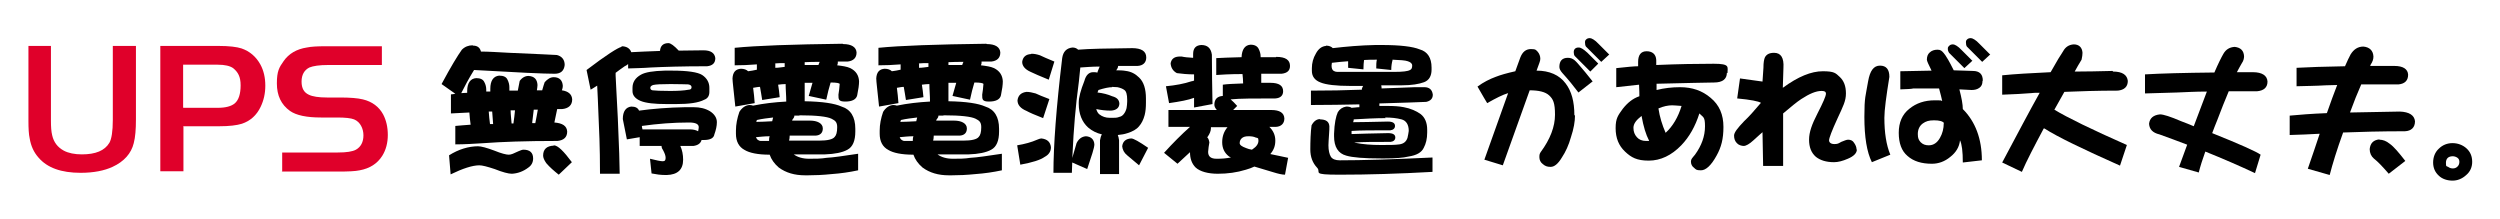 <?xml version="1.0" encoding="UTF-8"?>
<svg xmlns="http://www.w3.org/2000/svg" version="1.1" viewBox="0 0 800 70">
  <defs>
    <style>
      .cls-1 {
        fill: #e0002a;
      }
    </style>
  </defs>
  <!-- Generator: Adobe Illustrator 28.6.0, SVG Export Plug-In . SVG Version: 1.2.0 Build 709)  -->
  <g>
    <g id="_レイヤー_1" data-name="レイヤー_1">
      <g>
        <g>
          <path class="cls-1" d="M16.3,14.7v23.9c0,2,.1,3.5.4,4.7.5,2.2,1.7,3.8,3.7,4.9,1.5.8,3.5,1.2,5.8,1.2,4.4,0,7.3-1.2,8.8-3.7.7-1.2,1.1-3.7,1.1-7.3V14.7h7.4v23.5c0,3.2-.2,5.7-.7,7.6-.8,3.3-3.1,5.9-6.8,7.6-2.6,1.2-6,1.9-10.2,1.9-6.2,0-10.7-1.6-13.5-4.9-1.5-1.7-2.4-3.7-2.8-6.1-.3-1.3-.4-3.2-.4-5.6V14.7h7.4Z"/>
          <path class="cls-1" d="M58.7,40.5v14.3h-7.4V14.7h18.7c3.3,0,5.8.3,7.3.8,2.6.9,4.6,2.6,6,5.1,1.1,2,1.6,4.3,1.6,6.8s-.5,4.7-1.5,6.8c-1.3,2.7-3.3,4.5-6,5.4-1.6.5-4,.8-7.2.8h-11.7ZM58.7,34.5h11c2.5,0,4.3-.5,5.4-1.4,1.3-1.1,1.9-3.1,1.9-5.8s-.8-4.2-2.4-5.5c-1-.7-2.6-1.1-5-1.1h-11v13.7Z"/>
          <path class="cls-1" d="M90.3,54.8v-6h17.8c2.8,0,4.7-.3,5.8-.9,1.6-.9,2.4-2.5,2.4-4.6s-1-4.3-3-5.1c-1-.4-2.8-.6-5.4-.6h-5.2c-4.6,0-7.9-.7-9.9-2.1-2.8-2-4.2-4.9-4.2-8.8s.7-5.1,2.2-7.2c1.6-2.3,4.1-3.8,7.4-4.3,1.4-.3,3.4-.4,6-.4h18v6h-17.2c-2.8,0-4.8.3-6,.8-1.6.8-2.5,2.3-2.5,4.5s.8,3.5,2.3,4.2c1.2.6,3.2.9,5.8.9h4.2c3.2,0,5.7.2,7.3.6,3,.7,5.2,2.4,6.5,4.8,1,1.9,1.5,4.1,1.5,6.6s-.6,4.8-1.8,6.7c-1.6,2.5-4,4-7.2,4.6-1.4.3-3.7.4-6.8.4h-18.2Z"/>
        </g>
        <g>
          <path d="M151.4,14.6c1.3,0,2.2.6,2.5,1.9,2.3,0,5.4.2,9.1.4,8.8.4,13.9.6,15.2.7,1.6.4,2.5,1.5,2.5,3.2-.2,1.8-1.2,2.8-3.2,2.8-3.4,0-12-.4-25.8-1.2-1.8,2.9-3.1,5.4-4.1,7.4.6,0,1.3-.1,1.9-.1,0-.2,0-.4,0-.6,0-2.6,1.1-4,2.9-4.1,1.3,0,2.2.4,2.6,1.3.4.7.6,1.6.6,2.4,0,.2,0,.4,0,.6.4,0,.8,0,1.3,0,0-.3,0-.6,0-.9,0-2.6,1-4,2.8-4.2,1.4,0,2.3.4,2.7,1.3.4.8.6,1.6.6,2.4,0,.4,0,.7,0,1.1.9,0,1.8,0,2.7,0,.3-1.7.5-2.7.6-3.1.8-1.1,1.8-1.6,2.8-1.6,1.9.1,2.8,1.1,2.9,2.9,0,.4-.1,1-.2,1.7.6,0,1.1,0,1.7,0,.4-1.3.6-2.2.8-2.6.9-1,1.8-1.6,2.9-1.6,1.8,0,2.8,1,2.9,2.8,0,.4-.1.9-.3,1.4,2.1.3,3.2,1.3,3.3,2.9,0,1.9-1.2,2.9-3.2,3.1h-1.6c-.3,1.4-.6,2.8-.9,4.3,2.6.2,4,1.1,4.1,2.9,0,1.8-1.1,2.8-3.1,3-10.3,0-18.1.3-23.4.7-3.2.2-6.4.4-9.3.4v-5.9c1.4-.1,3.1-.3,4.9-.4-.2-1.3-.3-2.6-.4-3.9-2,.1-4,.2-5.9.3v-6.1c.4,0,.9-.1,1.4-.2l-4.4-3.1c3-5.6,5.2-9.2,6.5-11,1-1,2.2-1.4,3.4-1.4ZM152.9,46.8c1.1,0,2.9.5,5.3,1.4,2.2.9,3.8,1.3,4.6,1.3s1.6-.4,3.1-1.1c.7-.3,1.2-.5,1.6-.5,2,0,3.1.9,3.1,2.8,0,1.2-.5,2.2-1.5,2.9-1.7,1.3-3.5,1.9-5.3,2-1.1,0-3-.5-5.5-1.5-2.4-.8-4-1.2-4.9-1.2-2.2,0-5.3,1-9.2,2.9l-.5-6.1c3-1.9,6.2-2.9,9.4-2.9ZM156.7,39.7c.4,0,.7,0,1.1,0-.1-1.4-.2-2.7-.3-4-.4,0-.8,0-1.1,0,.1,1.3.2,2.6.4,4ZM163.7,39.5h.6c.2-1.5.4-2.9.5-4.2-.5,0-1,0-1.4,0,0,1.3.2,2.7.3,4.1ZM170.4,39.4h.9c.3-1.6.6-3,.8-4.3-.4,0-.8,0-1.3,0-.2,1.3-.3,2.8-.5,4.2ZM177.2,46.5c1.3,0,3.2,1.9,5.8,5.4l-4.2,4c-1.5-1.2-2.9-2.4-4-3.7-.7-1-1-1.8-1-2.4,0-2.1,1.2-3.1,3.4-3.2Z"/>
          <path d="M198.9,14.8c1.6,0,2.7.7,3.1,1.9,2.4-.1,5.5-.3,9.2-.4.1-1.6,1-2.5,2.7-2.5.7,0,1.8.8,3.3,2.4,2.4,0,5-.1,7.9-.1,2.4,0,3.6.9,3.8,2.5,0,1.6-.9,2.4-2.6,2.6-8,0-14,.2-18.1.4-2.5.2-4.9.2-7.2.3v-1.4c-.3.3-.7.5-1.1.7-1,.7-2,1.4-2.9,2.1,0,.3,0,.6,0,.9,0,.8.3,5.4.7,13.6.4,9.1.6,15.1.6,17.8h-6.3c0-8.5-.3-14.9-.5-19.1-.1-3.6-.3-6.6-.4-9.1-1.3.8-2,1.3-2.1,1.3l-1.3-6.3c6.3-4.8,10.1-7.2,11.2-7.4ZM202,34.1c1.3,0,2.1.4,2.5,1.3,4.4-.6,9.3-1,14.8-1.1h2.6c2.1,0,3.8.4,5.3,1.3,1.4.9,2.2,2.1,2.2,3.5,0,1.2-.3,2.5-.8,3.9-.2,1.2-1.3,1.8-3.4,1.8s-.5,0-.7,0c-.3,1.1-1.2,1.7-2.6,1.9h-4.2c.6,1.3.9,2.8.9,4.4,0,3.2-1.8,4.8-5.2,4.9h-.5c-1.5,0-2.9-.2-4.4-.5l-.5-4.7c2,.5,3.4.8,4.1.8s.9-.4.9-1.1-.3-1.5-.9-2.6c-.3-.4-.4-.8-.4-1.2h-7v-2.8l-4.1.7c-.5-2.4-.9-4.6-1.3-6.5,0-2.5,1-3.8,2.7-4ZM215.1,22.6c5,0,8.2.5,9.6,1.4,1.5,1,2.3,2.4,2.3,4.1v1.3c0,1.2-.5,2.1-1.6,2.5-1.9,1-4.9,1.4-9,1.4h-3.1c-3.8,0-6.6-.3-8.3-1-1.7-.7-2.6-1.8-2.6-3.1v-1.1c0-1.8.9-3.2,2.7-4.2,1.4-.8,3.9-1.2,7.6-1.3h2.4ZM205.6,41.4h15.1c1.1,0,2,.2,2.7.6.1-.5.2-1,.2-1.3,0-1-1-1.5-3.1-1.5-5.1,0-10.1.4-15.1,1.1,0,.4.1.7.2,1.1ZM214.4,29.1c2.4,0,4.4-.1,6-.4.6,0,.9-.3.9-.8s-.4-.8-1.1-.9c-.7,0-2.6-.1-5.6-.1s-4.8.1-5.6.3c-.6.2-.9.5-.9.9s.2.7.7.8c.8.1,2.7.2,5.6.2Z"/>
          <path d="M269.8,14.1c2.7,0,4.2,1,4.3,2.7,0,1.7-1,2.7-2.9,2.9h-3.1c0,.1,0,.2,0,.3,0,.2,0,.5-.2.9,1.7.2,3.1.4,4.2.9,1.8.9,2.7,2.3,2.8,4.2,0,1.1-.2,2.6-.6,4.5-.3,1.3-1.6,2-3.8,2s-2.2-.7-2.2-2.2c.2-1.1.3-2.2.4-3.4,0-.3-1-.5-2.9-.5-.5,1.7-1,3.5-1.4,5.5l-5.6-1.2c.4-1.6.9-3,1.2-4.2-.9,0-1.7,0-2.5,0,0,1.9,0,3.9,0,5.9,5.7.1,9.6.7,11.8,1.7,2.9.9,4.4,3.3,4.4,7.1v.9c0,2.9-.8,4.9-2.5,5.8-1.6.9-4.1,1.4-7.2,1.5h-10c1.2.9,2.9,1.4,4.9,1.4s3.8,0,5.6-.3c2.1-.1,5.4-.6,10.1-1.3v5.3c-2.8.6-5.6,1-8.4,1.2-2.9.3-5.5.4-7.6.4h-1c-3.3,0-6.1-.8-8.4-2.5-1.4-1.2-2.4-2.6-2.9-4.1-3.9,0-6.5-.6-8-1.5-1.9-1-2.8-2.8-2.8-5.2v-1c0-2,.4-4,1.1-6,.8-1.3,1.9-2.1,3.2-2.2.5,0,.9.1,1.2.2,3.4-.7,6.9-1.1,10.6-1.3,0-2-.2-3.8-.2-5.6-.8,0-1.6.1-2.4.2.2,1.3.4,2.6.5,4l-5.6.9c-.2-1.5-.5-2.9-.7-4.2-.7,0-1.5.2-2.2.3.2,1.6.4,3.2.5,4.9l-6.2,1.1c-.5-5-.9-8-.9-9,.1-2,1-3,2.7-3.1,1,0,1.8.3,2.3.8.9-.1,1.9-.3,2.8-.5,0-.2,0-.4,0-.7,0-.3,0-.7,0-1-2.5.2-4.8.3-7.1.3v-5.6c7-.7,18.5-1.1,34.5-1.3ZM246.1,45c0-.4,0-.9.2-1.4-1.7,0-3.2.2-4.4.3.1.3.3.5.4.7.4.3.7.5,1.1.5h2.7ZM247.1,38.8c.1-.4.2-.8.3-1.2-1.7.2-3.5.4-5.2.8,0,.2-.2.4-.2.6,1.4,0,3.1-.1,5.1-.2ZM248.1,20.3c0,.4,0,.7,0,1.1s0,.2,0,.3c1,0,2-.2,3-.3,0,0,0-.1,0-.2,0-.4,0-.7,0-1-1.2,0-2.2,0-3.2.1ZM255.7,37c-.5,0-1,0-1.5,0,0,.5-.3.9-.7,1.4,0,0,0,.2,0,.2,1.8,0,3.7,0,5.8,0s4,.8,4,2.5c0,1.4-.8,2.2-2.3,2.3-3.1,0-5.9,0-8.3,0,0,.7-.1,1.2-.2,1.6h9.6c2.7,0,4.4-.4,5-1.2.5-.5.8-1.5.8-3.1s-.6-2.1-1.8-2.7c-1.4-.7-4.8-1.1-10.2-1.1ZM261.9,20.8c.1-.4.3-.7.4-1-1.7,0-3.3,0-4.8.1,0,.3,0,.6,0,.9h0c1.3,0,2.7,0,4,0h.4Z"/>
          <path d="M315.8,14.1c2.7,0,4.2,1,4.3,2.7,0,1.7-1,2.7-2.9,2.9h-3.1c0,.1,0,.2,0,.3,0,.2,0,.5-.2.9,1.7.2,3.1.4,4.2.9,1.8.9,2.7,2.3,2.8,4.2,0,1.1-.2,2.6-.6,4.5-.3,1.3-1.6,2-3.8,2s-2.2-.7-2.2-2.2c.2-1.1.3-2.2.4-3.4,0-.3-1-.5-2.9-.5-.5,1.7-1,3.5-1.4,5.5l-5.6-1.2c.4-1.6.9-3,1.2-4.2-.9,0-1.7,0-2.5,0,0,1.9,0,3.9,0,5.9,5.7.1,9.6.7,11.8,1.7,2.9.9,4.4,3.3,4.4,7.1v.9c0,2.9-.8,4.9-2.5,5.8-1.6.9-4.1,1.4-7.2,1.5h-10c1.2.9,2.9,1.4,4.9,1.4s3.8,0,5.6-.3c2.1-.1,5.4-.6,10.1-1.3v5.3c-2.8.6-5.6,1-8.4,1.2-2.9.3-5.5.4-7.6.4h-1c-3.3,0-6.1-.8-8.4-2.5-1.4-1.2-2.4-2.6-2.9-4.1-3.9,0-6.5-.6-8-1.5-1.9-1-2.8-2.8-2.8-5.2v-1c0-2,.4-4,1.1-6,.8-1.3,1.9-2.1,3.2-2.2.5,0,.9.1,1.2.2,3.4-.7,6.9-1.1,10.6-1.3,0-2-.2-3.8-.2-5.6-.8,0-1.6.1-2.4.2.2,1.3.4,2.6.5,4l-5.6.9c-.2-1.5-.5-2.9-.7-4.2-.7,0-1.5.2-2.2.3.2,1.6.4,3.2.5,4.9l-6.2,1.1c-.5-5-.9-8-.9-9,.1-2,1-3,2.7-3.1,1,0,1.8.3,2.3.8.9-.1,1.9-.3,2.8-.5,0-.2,0-.4,0-.7,0-.3,0-.7,0-1-2.5.2-4.8.3-7.1.3v-5.6c7-.7,18.5-1.1,34.5-1.3ZM292.1,45c0-.4,0-.9.2-1.4-1.7,0-3.2.2-4.4.3.1.3.3.5.4.7.4.3.7.5,1.1.5h2.7ZM293.2,38.8c.1-.4.2-.8.3-1.2-1.7.2-3.5.4-5.2.8,0,.2-.2.4-.2.6,1.4,0,3.1-.1,5.1-.2ZM294.1,20.3c0,.4,0,.7,0,1.1s0,.2,0,.3c1,0,2-.2,3-.3,0,0,0-.1,0-.2,0-.4,0-.7,0-1-1.2,0-2.2,0-3.2.1ZM301.8,37c-.5,0-1,0-1.5,0,0,.5-.3.9-.7,1.4,0,0,0,.2,0,.2,1.8,0,3.7,0,5.8,0s4,.8,4,2.5c0,1.4-.8,2.2-2.3,2.3-3.1,0-5.9,0-8.3,0,0,.7-.1,1.2-.2,1.6h9.6c2.7,0,4.4-.4,5-1.2.5-.5.8-1.5.8-3.1s-.6-2.1-1.8-2.7c-1.4-.7-4.8-1.1-10.2-1.1ZM307.9,20.8c.1-.4.3-.7.4-1-1.7,0-3.3,0-4.8.1,0,.3,0,.6,0,.9h0c1.3,0,2.7,0,4,0h.4Z"/>
          <path d="M333.2,44.3c1.9.2,2.9,1.1,3.1,2.8,0,1.4-.7,2.4-2,3.1-1.4,1-4,1.8-7.8,2.5l-1-6.2c2.4-.4,4.6-1,6.4-1.8.5-.2,1-.4,1.3-.4ZM328.5,29.4c.9,0,1.8.2,2.9.5.8.4,2.3,1,4.4,1.8l-2,6.1c-2.6-1-4.4-1.8-5.3-2.3-1.9-.8-2.9-1.9-2.9-3.4.2-1.6,1.2-2.5,2.9-2.7ZM330.1,17.2c.9,0,1.8.2,2.7.5.8.4,2.4,1.1,4.6,2l-1.8,5.8c-2.8-1.1-4.7-2-5.8-2.5-1.8-.8-2.7-1.9-2.7-3.2.2-1.5,1.1-2.4,2.8-2.5ZM362.2,15.4c3.1,0,4.6,1,4.6,3,0,1.6-1,2.6-2.8,2.7h-6.2c0,.5-.3,1-.6,1.4,1,0,2,0,3.1.2,1.6.2,3,.9,4.2,2.1,1.5,1.4,2.2,3.7,2.2,6.7v1.4c0,1.4-.1,2.7-.4,3.9-.4,1.5-1,2.7-1.8,3.6-.8,1-2.1,1.7-3.7,2.2-.9.3-1.9.5-3.1.6.2.5.3,1,.4,1.7,0,.5,0,1.8,0,3.9,0,2.2,0,4.5,0,6.9h-6.1v-10.8c.1-.7.3-1.4.6-1.9-1.7-.4-3.1-1.1-4.4-2.2-2-1.8-3-4.4-3-7.6v-.4c0-1.6.6-3.9,1.8-6.9.5-1.9,1.5-2.8,2.8-2.8s.9,0,1.3.2c.3-.7.5-1.4.8-2-2.5,0-4.5.2-6.2.3-.2,2.4-.6,5.9-1.2,10.5-.8,7.3-1.3,15.1-1.5,23.2h-5.9c0-8.7.9-20.9,2.8-36.7.3-2.1,1.4-3.2,3.3-3.4.8,0,1.4.3,1.8.7,3.5-.3,9.3-.4,17.6-.5ZM347.5,43.6c1.6.1,2.6,1,2.7,2.6,0,1.1-.9,3.7-2.3,7.9l-5-2.2c.1-1,.7-3.1,1.6-6.1.7-1.4,1.7-2.1,3-2.2ZM355.9,27.9c-1.1,0-2.5.3-4.4.9l-.3.8c1.8.2,3.3.6,4.7,1.2,1.5.4,2.2,1.1,2.3,2.3,0,1.4-1,2.2-2.7,2.3-1.7,0-3.3-.2-4.7-.5.2.7.5,1.3,1,1.7.9.7,2,1.1,3.3,1.1h1.1c.6,0,1.3,0,2-.3.6-.1,1.1-.5,1.4-.9.4-.5.7-1.1.9-1.9.1-.7.2-1.4.2-2.1v-.6c0-1.6-.3-2.7-.9-3.1-.5-.4-1.3-.7-2.2-.9-.7,0-1.3-.1-1.8-.1ZM362,44.3c.7,0,2.5,1,5.4,3l-2.9,5.6c-1.4-1.2-2.7-2.3-3.8-3.2-1-.8-1.5-1.8-1.6-2.9.2-1.6,1.2-2.4,2.9-2.5Z"/>
          <path d="M408.4,18.2c3,0,4.4,1,4.4,2.9,0,1.5-.9,2.3-2.7,2.5-2.4,0-4.5,0-6.5,0,0,1,0,1.9,0,2.9,1,0,1.9,0,2.9,0,2.8,0,4.1.9,4.1,2.7,0,1.4-.9,2.2-2.5,2.3-6.6,0-11.4,0-14.3.3.6.5,1.3,1.2,2.1,2.1l-1.3,1.3h12.2c2.7,0,4.1.9,4.2,2.7,0,1.6-1,2.6-2.7,2.7h-2.1c1.3,1.3,1.9,2.7,1.9,4.4s-.5,3-1.6,4.3c1.7.4,3.6.7,5.7,1.2l-1,5.4c-.9,0-2.2-.3-3.8-.8-2.3-.7-4.3-1.3-6-1.8-.8.4-1.7.7-2.7,1-2.9.9-5.9,1.3-9,1.3s-5.7-.7-7.1-2c-1.2-1.2-1.8-2.8-1.8-4.9-1.3,1.2-2.6,2.4-4,3.7l-4.3-3.5c2.8-3.1,5.6-5.9,8.3-8.3-2.4,0-4.7,0-6.9,0v-5.4c3.8,0,9,0,15.5,0,0,0-.1-.1-.1-.1-.5-.6-.7-1.1-.7-1.6,0-1.7.9-2.7,2.7-2.8v-3.6c1.3-.2,3.4-.3,6.5-.4,0-1-.1-2-.2-3-4.2,0-7,.2-8.4.3v-5.4c1.6-.1,4.3-.2,8.1-.3.1-2.5,1.1-3.9,2.9-4,1.3,0,2.2.5,2.6,1.4.4.8.6,1.6.6,2.4v.2c1.5,0,3.1,0,4.9,0ZM376.9,18.1c.4,0,.9,0,1.3,0,.8.2,2,.3,3.6.4,0-.5,0-.9,0-1.2,0-1.9.9-2.8,2.6-2.9,2,0,3.1,1,3.4,3.1,0,5,.1,10.3.2,15.8l-5.9,1.1c0-1.1,0-2.2,0-3.1-1.8.7-4.5,1.2-8,1.7l-1-5.4c3.1-.3,5.8-.8,8.2-1.6.3,0,.6-.2.8-.2v-2c-2.1,0-4-.2-5.5-.4-1.3-.7-1.9-1.8-2-3.1.2-1.3,1-2.1,2.6-2.2ZM386.3,43.9c.4.4.6,1,.7,1.7-.2.9-.3,1.9-.4,3,0,1.5.9,2.2,2.7,2.2s2.9-.1,4.6-.4c-.3-.1-.5-.3-.7-.4-1.4-1.1-2.1-2.6-2.1-4.5s.6-3.5,1.7-4.8h-5.3c0,0,0,.2,0,.3,0,.9-.4,1.8-1,2.7-.1.1-.2.2-.3.3ZM399.5,43.6c-1,0-1.7.2-2.2.7-.4.4-.6.9-.6,1.5s.7,1.1,2.1,1.6c.5.2,1.1.4,1.8.5.1,0,.2-.2.3-.2,1.2-.8,1.8-1.7,1.8-2.7s-.3-.8-.9-1c-.6-.3-1.4-.4-2.3-.4Z"/>
          <path d="M422.3,38.2c2,0,3,.7,3.1,2.2,0,.6,0,1.5-.1,2.5-.1,1.6-.2,2.8-.2,3.6,0,1.6.3,2.9.8,3.7.5.7,1.4,1.1,2.8,1.1,7.2,0,17.1-.3,29.7-.9v4.6c-10.7.6-20.6.9-29.8.9s-5.7-.7-7.1-2.2c-1.5-1.6-2.2-3.5-2.2-5.9s.1-5.7.4-7.7c.7-1.3,1.6-2,2.8-2ZM424.3,14.6c1,0,1.7.3,2.2.8,4.3-.5,8.8-.9,13.6-1h2c6,0,10,.5,12.2,1.4,2.5.7,3.8,2.7,3.8,5.8v.7c0,2-.8,3.4-2.4,4-1.6.6-4,1-7.1,1h-6.6c0,.2.1.4.1.7,0,0,0,.2,0,.3,3.7-.1,7.2-.3,10.6-.4,1.1,0,2.2,0,3.1,0,1.6,0,2.5.8,2.7,2.4,0,1.3-.8,2-2.1,2.3-2.5.1-7.5.3-15,.5,0,.3,0,.5,0,.8.4,0,.8,0,1.2,0h1.3c2.1,0,3.8.1,5.3.4,2.2.4,4,1.2,5.4,2.2,1.4,1.1,2.1,2.8,2.1,5v.9c0,2-.4,3.6-1.1,4.9-.7,1.5-2.3,2.4-4.9,2.8-1.7.4-4.2.6-7.5.6h-1.3c-5.4,0-9.1-.3-11.1-.9-2.6-.7-3.9-2.8-3.9-6.2v-.8c.1-3.3.6-5.6,1.2-6.9.6-1,1.5-1.6,2.7-1.8.7,0,1.3.1,1.7.4.7,0,1.6-.2,2.5-.2,0-.3,0-.6,0-.9-4.9.1-10.1.2-15.5.2v-4.6c5.6,0,11.1-.1,16.3-.3,0,0,0-.2,0-.3.1-.4.3-.7.4-.9h-4c-4.7,0-7.9-.4-9.6-1.1-1.9-.7-2.8-2-2.8-3.7v-.9c0-1.6.4-3.2,1.3-4.7.8-1.5,1.9-2.3,3.2-2.4ZM445.6,19c0,0,0,.2,0,.3-.2.7-.4,1.8-.4,3.1l-4.8-.5c0-1.1,0-2,.2-2.8-1.4,0-2.8,0-4.1.1-.1.7-.2,1.7-.2,3l-4.9-.5c0-.8,0-1.5,0-2.1-1.7.1-3.5.3-5.2.5,0,.3-.1.6-.1.9,0,.8.2,1.4.7,1.7.4.2.7.3,1.1.3h18.4c2.6,0,4.2-.2,4.9-.6.5-.2.7-.7.7-1.4s-.5-1.1-1.4-1.4c-.8-.3-2.5-.4-4.9-.5ZM443.4,37.8c-3.3,0-6.7.2-10.2.4,0,.3-.1.6-.2.9,2.5,0,6.3-.1,11.1-.2,1.6,0,2.3.5,2.3,1.4,0,.8-.6,1.3-1.5,1.4-5.6,0-9.8,0-12.4.2v1c2.6-.1,6.5-.2,11.7-.3,1.6,0,2.3.5,2.3,1.4,0,.8-.6,1.3-1.5,1.4-5.1,0-8.9,0-11.6.2,0,0,.2.1.3.1,2.5.5,5.2.7,8.2.7s4.4,0,5.9-.2c1.4-.2,2.2-.9,2.6-2.1.2-.8.3-1.6.4-2.2,0-2-.8-3.3-2.3-3.7-1.5-.4-3.2-.6-5.3-.6Z"/>
        </g>
        <g>
          <path d="M504,36.9c0,2-.4,4.3-1.3,7-.7,2.5-1.7,4.7-2.9,6.5-1.2,2-2.4,3-3.6,3s-1.8-.3-2.5-.9c-.7-.5-1.1-1.3-1.1-2.2s.1-1.1.4-1.6c3.1-4.2,4.6-8.2,4.6-12s-.6-5-1.9-6.2c-1.2-1.1-3.3-1.6-6.2-1.6l-8.6,24-5.9-1.8,7.6-21.3c-1.7.5-3.9,1.6-6.7,3.2-.3-.5-1.4-2.3-3.1-5.3,1.9-1.4,3.9-2.4,5.8-3.1,1.5-.6,3.6-1.2,6.3-1.8l1.6-4.4c.7-1.8,1.8-2.7,3.4-2.7s1.6.3,2.2.9c.5.6.8,1.4.8,2.2s-.4,1.5-1.2,3.8c4.1,0,7.3,1.4,9.3,4.1,1.9,2.5,2.8,5.8,2.8,10.2ZM509.7,26l-4.6,3.6c-1.5-2-3.2-4.1-5.2-6.3-.6-.7-.9-1.3-.9-1.9,0-1.9.9-2.9,2.7-2.9s2.5,1,4.3,3.1c.6.7,1.8,2.1,3.6,4.4ZM511.4,20.4l-2.5,2.5-4-4c-.6-.6-.9-.9-1-1-.2-.3-.3-.7-.3-1.2s.1-.8.4-1.1c.3-.3.7-.4,1.2-.4.7,0,1.6.6,2.8,1.7l3.4,3.4ZM515,17.4l-2.6,2.4-4-4c-.6-.6-.9-.9-.9-.9-.2-.3-.3-.7-.3-1.3s.1-.7.4-1c.3-.3.7-.4,1.2-.4s1.6.6,2.7,1.8l3.5,3.5Z"/>
          <path d="M552.6,23.3c0,2-1.4,3.1-4.1,3.1s-8.9.2-18.4.4v2c2.4-.6,4.9-.9,7.5-.9,3.9,0,7.1,1.1,9.8,3.4,2.8,2.3,4.1,5.4,4.1,9.3s-.7,6.5-2.2,9.2c-1.7,3.1-3.4,4.7-5,4.7s-1.6-.3-2.2-.8c-.7-.5-1-1.2-1-2s.4-1.1,1.3-2.2c2.1-2.9,3.2-5.9,3.2-9.1s-.6-2.8-1.8-4.1c-1.3,4.1-3.2,7.5-5.8,10.2-3.1,3.2-6.6,4.9-10.4,4.9s-5.6-1-7.6-2.9c-2-1.9-3-4.3-3-7.5s.8-4.1,2.3-6.2c1.5-1.9,3.2-3.3,5.3-4,0-.6,0-1.8-.1-3.7l-7.3.8v-6.1c3.5-.4,5.9-.6,7-.6v-1.4c0-2.2.9-3.4,2.7-3.4s3,.9,3.1,2.8v1.6c7-.3,13.1-.4,18.4-.4s4.4,1,4.4,3ZM527.7,45c-1-1.9-1.8-4.5-2.4-7.9-1.7,1.3-2.6,2.5-2.6,3.8s.4,2.2,1.1,3c.7.8,1.7,1.2,2.9,1.2h1ZM538.1,33.9c-1.4-.1-2.4-.2-3-.2-1.3,0-2.8.3-4.4,1,.4,2.7,1.2,5.3,2.3,7.8,2.3-2.1,4-5,5.1-8.6Z"/>
          <path d="M594.2,47.8c0,1.2-1,2.2-2.9,3-1.6.7-3.1,1.1-4.4,1.1-2.5,0-4.4-.6-5.8-1.7-1.5-1.3-2.2-3.1-2.2-5.5s.9-4.9,2.7-8.4c1.8-3.5,2.7-5.6,2.7-6.3s-.5-.9-1.4-.9c-1.8,0-3.9.9-6.5,2.6-1.4.9-3.3,2.5-5.8,4.6v16.8c0,0-6.4,0-6.4,0l-.2-10.8c-.3.2-1.2,1.1-2.9,2.6-1.3,1.2-2.4,1.8-3.1,1.8s-1.7-.3-2.2-.9c-.6-.6-.9-1.4-.9-2.4s1.1-2.4,3.2-4.6c1.5-1.4,3.3-3.4,5.4-5.9-.8-.5-3.3-1-7.6-1.4l.9-6.4,7.2,1,.3-4.4c0-1.7.2-2.8.5-3.4.5-.9,1.4-1.4,2.9-1.4,2.2,0,3.2,1.6,3,4.8l-.2,6.4c4.9-3.6,9.1-5.3,12.8-5.3s4.1.6,5.4,1.8c1.3,1.2,2,2.9,2,5.3s-.9,4.1-2.7,8c-1.8,3.9-2.7,6.3-2.7,7s.6,1.2,1.7,1.2,1.3-.2,2.2-.7c1-.4,1.7-.7,2.2-.7.8,0,1.5.3,1.9,1,.5.7.8,1.4.8,2.2Z"/>
          <path d="M604.9,49.5l-5.9,2.4c-1.6-3.2-2.4-8-2.4-14.5s.4-6.6,1.2-11.4c.6-3.4,1.8-5,3.8-5s3,1.2,3,3.6c-1,6.2-1.6,10.6-1.6,13.1,0,4.7.6,8.7,1.9,11.8ZM634.4,25.9c0,1-.3,1.7-1,2.2-.7.5-1.5.7-2.5.7l-3.9-.2c.7,2.7,1.1,4.8,1.1,6.3,4,4,6.1,9.5,6.1,16.4l-6.1.7c0-3.5-.3-5.9-.9-7.1-.2,2.1-1.3,3.9-3.1,5.3-1.8,1.5-3.8,2.2-5.9,2.2-3.3,0-5.9-.8-7.8-2.5-1.9-1.6-2.8-4.1-2.8-7.4s1.1-5.9,3.4-7.7c2.2-1.8,4.9-2.7,8.1-2.7s1.3,0,2.4.2c-.2-.9-.5-2.2-1-4h-8.2c-.7.2-2.1.2-4.2.3v-5.8l10-.2c-1-2-1.5-3.1-1.5-3.5,0-1,.3-1.8.9-2.3.6-.6,1.5-.9,2.5-.9s1.4.4,2,1.1c.2.2.7.9,1.4,2.1.4.7,1,1.8,1.8,3.4.6,0,2.6.1,6.1.2,2.2,0,3.2,1.1,3.2,3.1ZM622.1,39.4c-.4-.6-1.5-.9-3.2-.9s-2.6.3-3.6,1c-1.1.8-1.6,2-1.6,3.4s.3,1.9.9,2.6c.7.7,1.5,1,2.6,1,1.5,0,2.7-.8,3.6-2.4.8-1.4,1.2-3,1.2-4.7ZM631.2,19.4l-2.6,2.4-4-4c-.6-.6-.9-.9-.9-.9-.2-.3-.4-.7-.4-1.3s.2-.7.5-1c.3-.3.7-.4,1.2-.4s1.6.6,2.7,1.8l3.5,3.5ZM636.9,17.4l-2.6,2.4-4-4c-.6-.6-.9-.9-.9-.9-.2-.3-.3-.7-.3-1.3s.1-.7.4-1c.3-.3.7-.4,1.2-.4s1.6.6,2.7,1.8l3.5,3.5Z"/>
          <path d="M676.2,22.9c3,0,4.5,1.1,4.7,3,0,1.9-1.2,2.9-3.2,3.1-6.6,0-12.3.2-17.1.4-1.1,2-2.2,3.9-3.2,5.7,0,0,0,0,0,0,4.1,2.5,11.9,6.3,23.2,11.3l-2.2,6.6c-11.9-5.3-20-9.2-24.2-11.9,0,0-.2,0-.2,0-3.1,5.8-5.5,10.4-7,13.9l-6.3-3c4.9-9.2,8.8-16.6,12-22.3-.5,0-1,0-1.5,0-3.7.3-7.1.5-10.5.6v-6.2c3.9-.4,9-.7,15.5-1,1.9-3.4,3.3-5.7,4-6.7.7-1.3,1.8-2.1,3.4-2.2,1.7,0,2.7,1,2.8,2.7,0,.6-.1,1.3-.3,2.2-.8,1.3-1.5,2.5-2.2,3.8,3.7,0,7.7-.1,12.1-.2Z"/>
          <path d="M720.9,23.1c3,0,4.6,1.1,4.7,3,0,1.9-1.2,2.9-3.3,3.1-3.3,0-6.3,0-9.1,0-1.2,2.8-2.4,5.9-3.7,9.3-.6,1.4-1.1,2.8-1.6,4.1,9,3.6,14.1,5.9,15.5,6.9l-1.8,5.9c-4.9-2.3-10.2-4.6-15.9-6.9-.9,2.5-1.6,4.7-2.1,6.7l-6.3-1.8c.9-2.5,1.8-4.9,2.6-7.1-2.9-1.1-5.8-2.2-8.9-3.3-2.1-.5-3.2-1.6-3.3-3.4.2-1.8,1.4-2.8,3.5-3,1.1,0,3.3.7,6.8,2.2,1.4.5,2.8,1.1,4,1.6,1.6-4.2,3-7.9,4.2-11.1-3.7,0-6.9.2-9.6.3-3.5.1-6.9.2-10.2.3v-6.1c5.1-.3,12.5-.5,22.2-.6,1.2-2.8,2.2-4.8,2.9-6,.8-1.4,2-2.1,3.6-2.2,1.9.2,2.9,1.2,3,3,0,.7-.2,1.5-.7,2.2-.5.9-1.1,1.9-1.6,2.9h4.8Z"/>
          <path d="M766.2,21.1c2.8,0,4.3,1,4.4,2.8,0,1.9-1.1,2.9-3,3.1-4.5,0-8.5,0-12,0-1.2,2.7-2.4,5.7-3.6,9,4.7-.1,10-.2,15.9-.3,3.1.1,4.7,1.2,4.9,3.1,0,2-1.2,3.1-3.2,3.2-7.9,0-14.5.2-19.8.4-2,5.5-3.4,10.1-4.3,13.6l-7-2c1.4-4.1,2.7-7.8,3.8-11.2-3.3.2-6.5.3-9.6.4v-6.2c3.1-.3,7-.6,11.9-.8,1.2-3.4,2.3-6.5,3.3-9-1.3,0-2.6.1-3.7.1-3.2.2-6.3.2-9.3.3v-5.9c3.7-.2,8.9-.4,15.5-.5.7-1.6,1.3-2.9,1.8-3.8,1-1.6,2.3-2.5,4.1-2.5,2,.2,3.1,1.3,3.2,3.2,0,.9-.3,1.7-.9,2.6,0,.2-.1.3-.2.4,2.5,0,5,0,7.8,0ZM761.4,44.7c1.1,0,2.2.4,3.3,1.3,1.3.9,2.9,2.8,5,5.5l-5.3,4.1c-1.9-2.2-3.5-3.9-4.8-4.9-.8-.7-1.3-1.7-1.3-3,.2-1.9,1.2-2.9,3.1-3.1Z"/>
          <path d="M791.1,51.8c0,1.6-.6,3.1-1.9,4.2-1.3,1.2-2.8,1.8-4.4,1.8s-3.3-.5-4.4-1.6c-1.2-1.1-1.8-2.5-1.8-4.2s.6-3.3,1.8-4.4c1.2-1.2,2.7-1.8,4.4-1.8s3.3.6,4.5,1.7c1.2,1.1,1.8,2.5,1.8,4.3ZM787,51.8c0-.6-.2-1-.6-1.3-.4-.3-1-.5-1.5-.5-1.4,0-2.2.7-2.2,2.1s.2,1,.7,1.3c.4.3.9.5,1.5.5s1.1-.2,1.5-.6c.4-.4.6-.9.6-1.5Z"/>
        </g>
      </g>
    </g>
  </g>
</svg>
